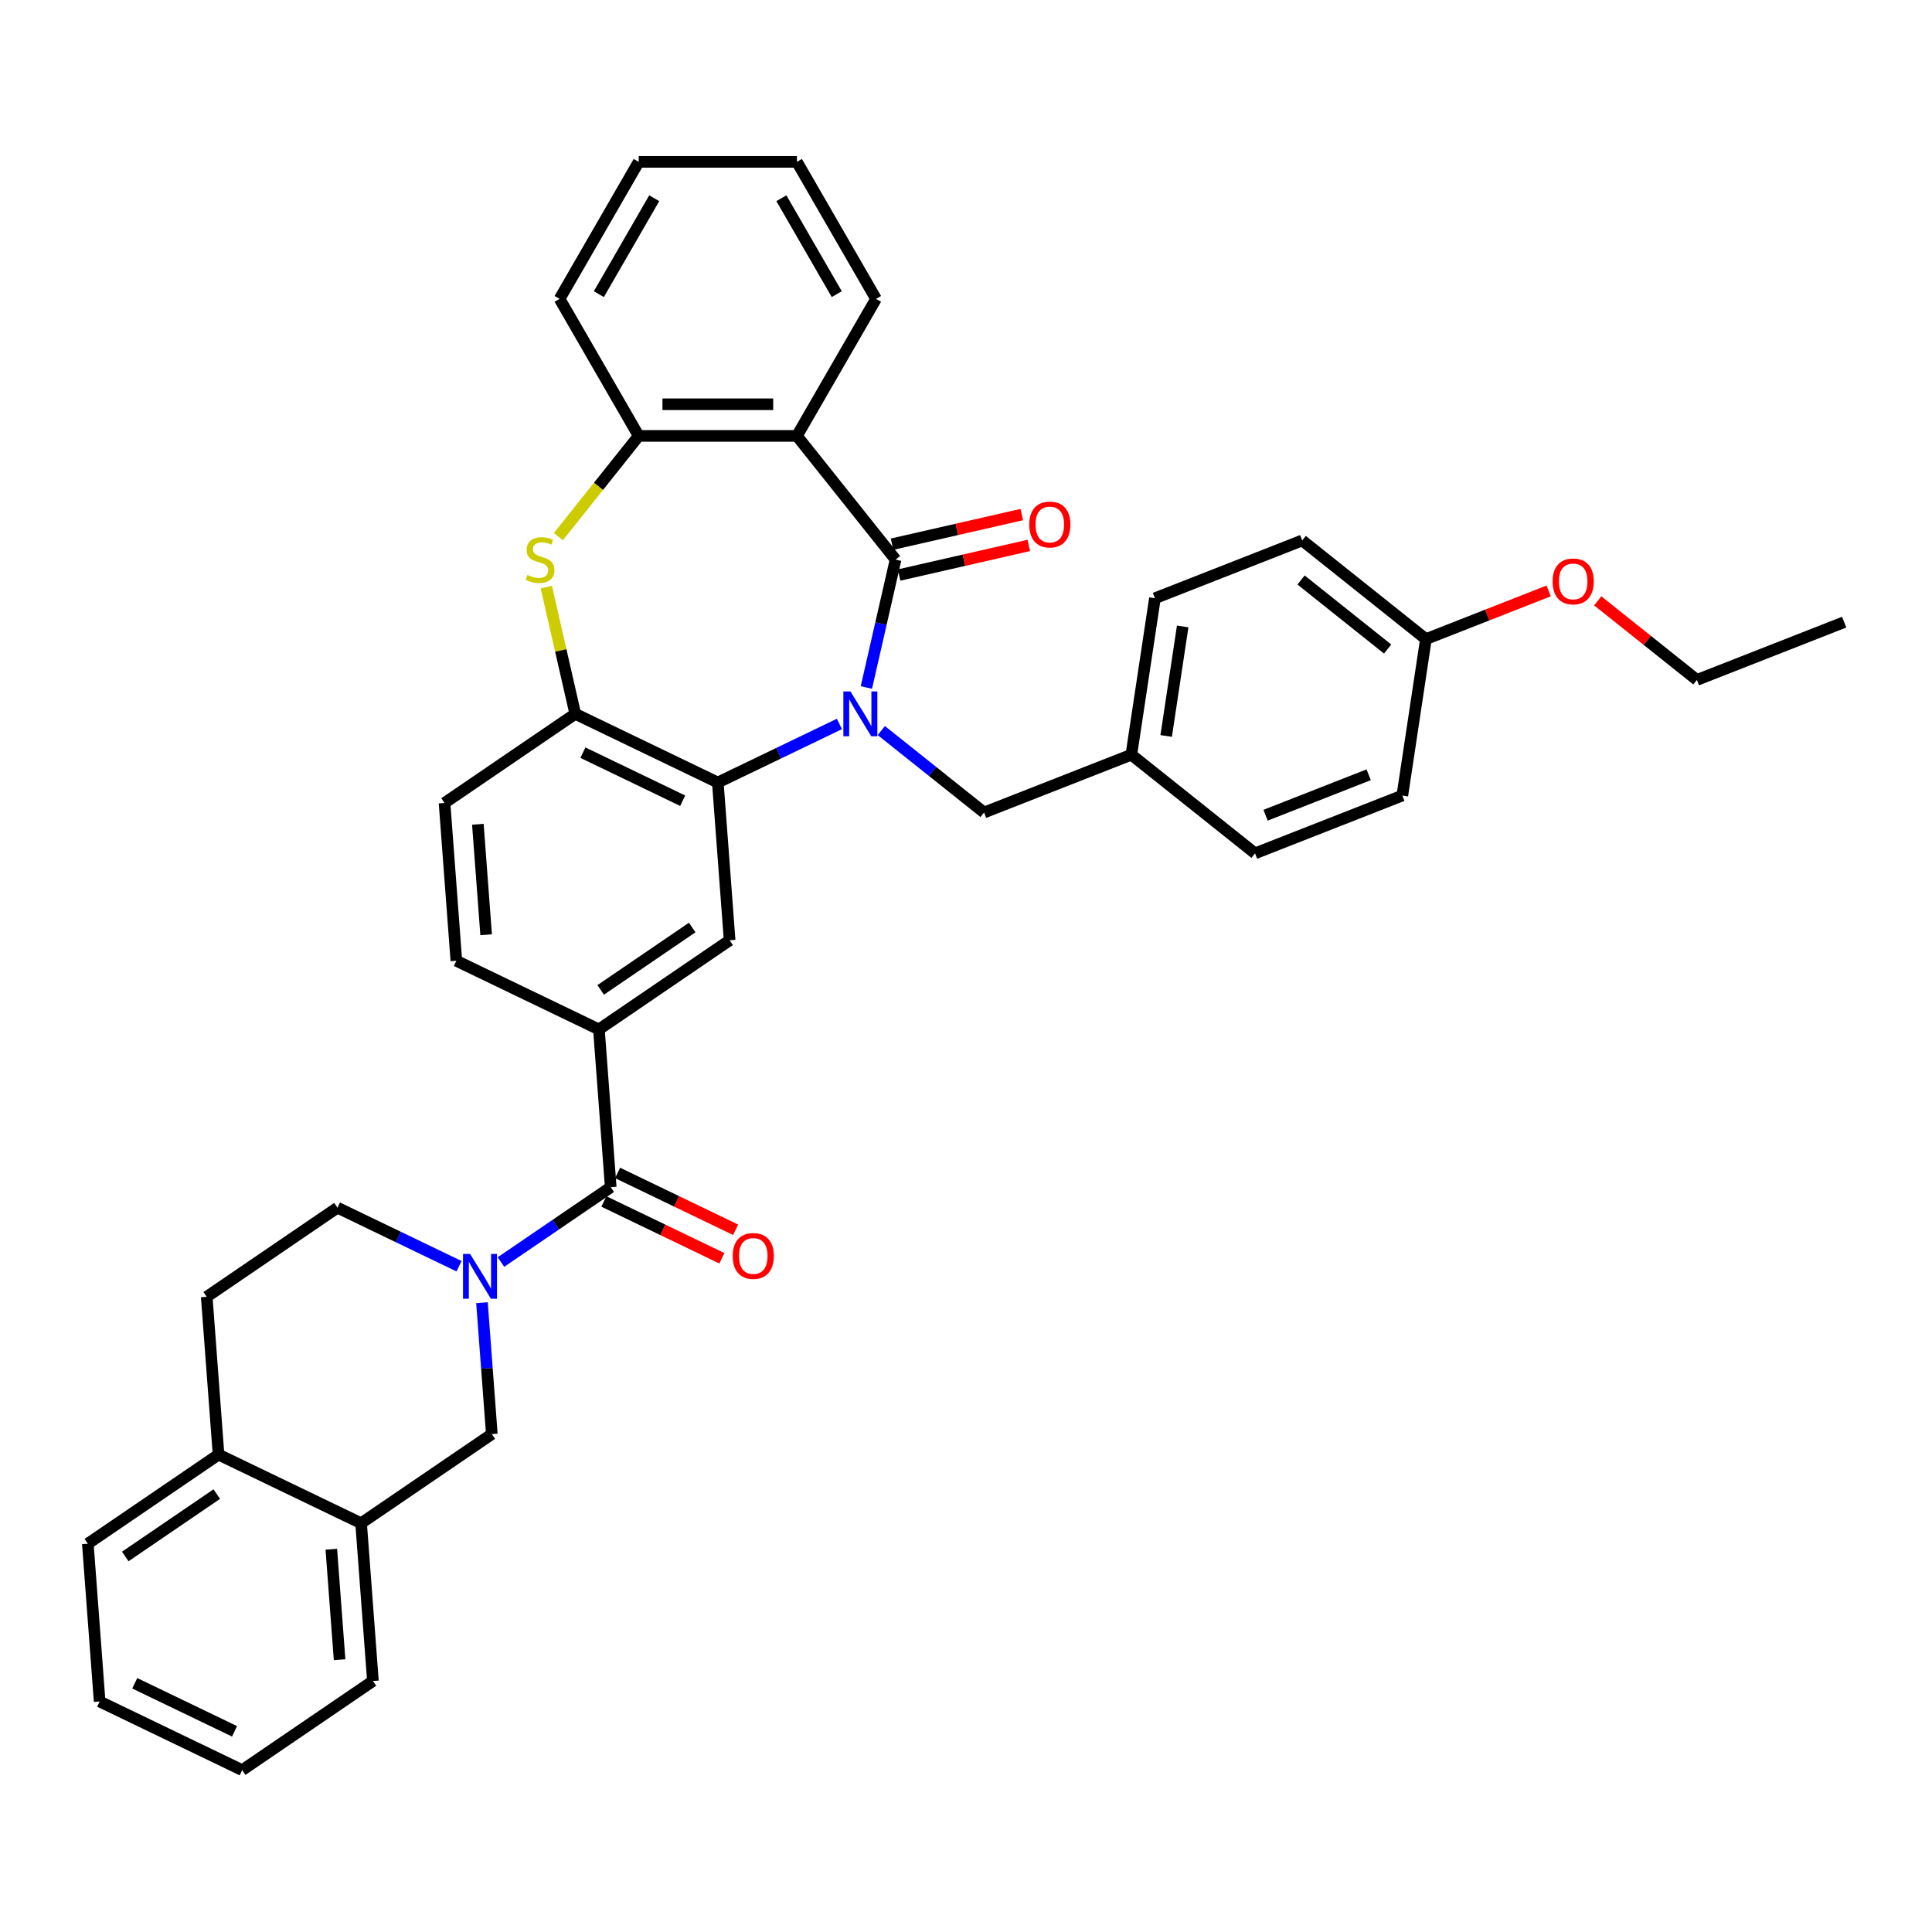 <?xml version='1.0' encoding='iso-8859-1'?>
<svg version='1.1' baseProfile='full'
              xmlns='http://www.w3.org/2000/svg'
                      xmlns:rdkit='http://www.rdkit.org/xml'
                      xmlns:xlink='http://www.w3.org/1999/xlink'
                  xml:space='preserve'
width='1000px' height='1000px' viewBox='0 0 1000 1000'>
<!-- END OF HEADER -->
<rect style='opacity:1.0;fill:#FFFFFF;stroke:none' width='1000' height='1000' x='0' y='0'> </rect>
<path class='bond-0' d='M 448.436,355.85 L 455.991,322.751' style='fill:none;fill-rule:evenodd;stroke:#0000FF;stroke-width:6px;stroke-linecap:butt;stroke-linejoin:miter;stroke-opacity:1' />
<path class='bond-0' d='M 455.991,322.751 L 463.545,289.653' style='fill:none;fill-rule:evenodd;stroke:#000000;stroke-width:6px;stroke-linecap:butt;stroke-linejoin:miter;stroke-opacity:1' />
<path class='bond-1' d='M 434.479,374.716 L 403.008,389.871' style='fill:none;fill-rule:evenodd;stroke:#0000FF;stroke-width:6px;stroke-linecap:butt;stroke-linejoin:miter;stroke-opacity:1' />
<path class='bond-1' d='M 403.008,389.871 L 371.537,405.027' style='fill:none;fill-rule:evenodd;stroke:#000000;stroke-width:6px;stroke-linecap:butt;stroke-linejoin:miter;stroke-opacity:1' />
<path class='bond-11' d='M 456.165,378.141 L 482.757,399.348' style='fill:none;fill-rule:evenodd;stroke:#0000FF;stroke-width:6px;stroke-linecap:butt;stroke-linejoin:miter;stroke-opacity:1' />
<path class='bond-11' d='M 482.757,399.348 L 509.35,420.554' style='fill:none;fill-rule:evenodd;stroke:#000000;stroke-width:6px;stroke-linecap:butt;stroke-linejoin:miter;stroke-opacity:1' />
<path class='bond-2' d='M 463.545,289.653 L 412.485,225.625' style='fill:none;fill-rule:evenodd;stroke:#000000;stroke-width:6px;stroke-linecap:butt;stroke-linejoin:miter;stroke-opacity:1' />
<path class='bond-13' d='M 465.367,297.637 L 498.941,289.974' style='fill:none;fill-rule:evenodd;stroke:#000000;stroke-width:6px;stroke-linecap:butt;stroke-linejoin:miter;stroke-opacity:1' />
<path class='bond-13' d='M 498.941,289.974 L 532.515,282.311' style='fill:none;fill-rule:evenodd;stroke:#FF0000;stroke-width:6px;stroke-linecap:butt;stroke-linejoin:miter;stroke-opacity:1' />
<path class='bond-13' d='M 461.723,281.668 L 495.297,274.005' style='fill:none;fill-rule:evenodd;stroke:#000000;stroke-width:6px;stroke-linecap:butt;stroke-linejoin:miter;stroke-opacity:1' />
<path class='bond-13' d='M 495.297,274.005 L 528.871,266.342' style='fill:none;fill-rule:evenodd;stroke:#FF0000;stroke-width:6px;stroke-linecap:butt;stroke-linejoin:miter;stroke-opacity:1' />
<path class='bond-6' d='M 371.537,405.027 L 297.753,369.494' style='fill:none;fill-rule:evenodd;stroke:#000000;stroke-width:6px;stroke-linecap:butt;stroke-linejoin:miter;stroke-opacity:1' />
<path class='bond-6' d='M 353.363,414.454 L 301.714,389.581' style='fill:none;fill-rule:evenodd;stroke:#000000;stroke-width:6px;stroke-linecap:butt;stroke-linejoin:miter;stroke-opacity:1' />
<path class='bond-9' d='M 371.537,405.027 L 377.657,486.692' style='fill:none;fill-rule:evenodd;stroke:#000000;stroke-width:6px;stroke-linecap:butt;stroke-linejoin:miter;stroke-opacity:1' />
<path class='bond-7' d='M 412.485,225.625 L 330.59,225.625' style='fill:none;fill-rule:evenodd;stroke:#000000;stroke-width:6px;stroke-linecap:butt;stroke-linejoin:miter;stroke-opacity:1' />
<path class='bond-7' d='M 400.2,209.246 L 342.874,209.246' style='fill:none;fill-rule:evenodd;stroke:#000000;stroke-width:6px;stroke-linecap:butt;stroke-linejoin:miter;stroke-opacity:1' />
<path class='bond-21' d='M 412.485,225.625 L 453.432,154.702' style='fill:none;fill-rule:evenodd;stroke:#000000;stroke-width:6px;stroke-linecap:butt;stroke-linejoin:miter;stroke-opacity:1' />
<path class='bond-3' d='M 259.291,653.231 L 287.702,633.861' style='fill:none;fill-rule:evenodd;stroke:#0000FF;stroke-width:6px;stroke-linecap:butt;stroke-linejoin:miter;stroke-opacity:1' />
<path class='bond-3' d='M 287.702,633.861 L 316.113,614.491' style='fill:none;fill-rule:evenodd;stroke:#000000;stroke-width:6px;stroke-linecap:butt;stroke-linejoin:miter;stroke-opacity:1' />
<path class='bond-10' d='M 249.471,674.268 L 252.019,708.279' style='fill:none;fill-rule:evenodd;stroke:#0000FF;stroke-width:6px;stroke-linecap:butt;stroke-linejoin:miter;stroke-opacity:1' />
<path class='bond-10' d='M 252.019,708.279 L 254.568,742.29' style='fill:none;fill-rule:evenodd;stroke:#000000;stroke-width:6px;stroke-linecap:butt;stroke-linejoin:miter;stroke-opacity:1' />
<path class='bond-14' d='M 237.605,655.402 L 206.134,640.247' style='fill:none;fill-rule:evenodd;stroke:#0000FF;stroke-width:6px;stroke-linecap:butt;stroke-linejoin:miter;stroke-opacity:1' />
<path class='bond-14' d='M 206.134,640.247 L 174.664,625.091' style='fill:none;fill-rule:evenodd;stroke:#000000;stroke-width:6px;stroke-linecap:butt;stroke-linejoin:miter;stroke-opacity:1' />
<path class='bond-4' d='M 282.778,303.886 L 290.265,336.69' style='fill:none;fill-rule:evenodd;stroke:#CCCC00;stroke-width:6px;stroke-linecap:butt;stroke-linejoin:miter;stroke-opacity:1' />
<path class='bond-4' d='M 290.265,336.69 L 297.753,369.494' style='fill:none;fill-rule:evenodd;stroke:#000000;stroke-width:6px;stroke-linecap:butt;stroke-linejoin:miter;stroke-opacity:1' />
<path class='bond-37' d='M 289.013,277.761 L 309.801,251.693' style='fill:none;fill-rule:evenodd;stroke:#CCCC00;stroke-width:6px;stroke-linecap:butt;stroke-linejoin:miter;stroke-opacity:1' />
<path class='bond-37' d='M 309.801,251.693 L 330.59,225.625' style='fill:none;fill-rule:evenodd;stroke:#000000;stroke-width:6px;stroke-linecap:butt;stroke-linejoin:miter;stroke-opacity:1' />
<path class='bond-5' d='M 316.113,614.491 L 309.993,532.825' style='fill:none;fill-rule:evenodd;stroke:#000000;stroke-width:6px;stroke-linecap:butt;stroke-linejoin:miter;stroke-opacity:1' />
<path class='bond-15' d='M 312.559,621.869 L 343.105,636.579' style='fill:none;fill-rule:evenodd;stroke:#000000;stroke-width:6px;stroke-linecap:butt;stroke-linejoin:miter;stroke-opacity:1' />
<path class='bond-15' d='M 343.105,636.579 L 373.65,651.289' style='fill:none;fill-rule:evenodd;stroke:#FF0000;stroke-width:6px;stroke-linecap:butt;stroke-linejoin:miter;stroke-opacity:1' />
<path class='bond-15' d='M 319.666,607.112 L 350.211,621.822' style='fill:none;fill-rule:evenodd;stroke:#000000;stroke-width:6px;stroke-linecap:butt;stroke-linejoin:miter;stroke-opacity:1' />
<path class='bond-15' d='M 350.211,621.822 L 380.757,636.532' style='fill:none;fill-rule:evenodd;stroke:#FF0000;stroke-width:6px;stroke-linecap:butt;stroke-linejoin:miter;stroke-opacity:1' />
<path class='bond-17' d='M 297.753,369.494 L 230.088,415.627' style='fill:none;fill-rule:evenodd;stroke:#000000;stroke-width:6px;stroke-linecap:butt;stroke-linejoin:miter;stroke-opacity:1' />
<path class='bond-27' d='M 330.59,225.625 L 289.643,154.702' style='fill:none;fill-rule:evenodd;stroke:#000000;stroke-width:6px;stroke-linecap:butt;stroke-linejoin:miter;stroke-opacity:1' />
<path class='bond-8' d='M 309.993,532.825 L 377.657,486.692' style='fill:none;fill-rule:evenodd;stroke:#000000;stroke-width:6px;stroke-linecap:butt;stroke-linejoin:miter;stroke-opacity:1' />
<path class='bond-8' d='M 310.916,512.372 L 358.281,480.079' style='fill:none;fill-rule:evenodd;stroke:#000000;stroke-width:6px;stroke-linecap:butt;stroke-linejoin:miter;stroke-opacity:1' />
<path class='bond-18' d='M 309.993,532.825 L 236.208,497.293' style='fill:none;fill-rule:evenodd;stroke:#000000;stroke-width:6px;stroke-linecap:butt;stroke-linejoin:miter;stroke-opacity:1' />
<path class='bond-12' d='M 254.568,742.29 L 186.904,788.422' style='fill:none;fill-rule:evenodd;stroke:#000000;stroke-width:6px;stroke-linecap:butt;stroke-linejoin:miter;stroke-opacity:1' />
<path class='bond-20' d='M 509.35,420.554 L 585.583,390.635' style='fill:none;fill-rule:evenodd;stroke:#000000;stroke-width:6px;stroke-linecap:butt;stroke-linejoin:miter;stroke-opacity:1' />
<path class='bond-29' d='M 186.904,788.422 L 193.024,870.088' style='fill:none;fill-rule:evenodd;stroke:#000000;stroke-width:6px;stroke-linecap:butt;stroke-linejoin:miter;stroke-opacity:1' />
<path class='bond-29' d='M 171.489,801.896 L 175.772,859.062' style='fill:none;fill-rule:evenodd;stroke:#000000;stroke-width:6px;stroke-linecap:butt;stroke-linejoin:miter;stroke-opacity:1' />
<path class='bond-41' d='M 186.904,788.422 L 113.119,752.89' style='fill:none;fill-rule:evenodd;stroke:#000000;stroke-width:6px;stroke-linecap:butt;stroke-linejoin:miter;stroke-opacity:1' />
<path class='bond-19' d='M 174.664,625.091 L 106.999,671.224' style='fill:none;fill-rule:evenodd;stroke:#000000;stroke-width:6px;stroke-linecap:butt;stroke-linejoin:miter;stroke-opacity:1' />
<path class='bond-16' d='M 113.119,752.89 L 106.999,671.224' style='fill:none;fill-rule:evenodd;stroke:#000000;stroke-width:6px;stroke-linecap:butt;stroke-linejoin:miter;stroke-opacity:1' />
<path class='bond-30' d='M 113.119,752.89 L 45.455,799.023' style='fill:none;fill-rule:evenodd;stroke:#000000;stroke-width:6px;stroke-linecap:butt;stroke-linejoin:miter;stroke-opacity:1' />
<path class='bond-30' d='M 112.196,773.343 L 64.831,805.636' style='fill:none;fill-rule:evenodd;stroke:#000000;stroke-width:6px;stroke-linecap:butt;stroke-linejoin:miter;stroke-opacity:1' />
<path class='bond-39' d='M 230.088,415.627 L 236.208,497.293' style='fill:none;fill-rule:evenodd;stroke:#000000;stroke-width:6px;stroke-linecap:butt;stroke-linejoin:miter;stroke-opacity:1' />
<path class='bond-39' d='M 247.339,426.653 L 251.623,483.819' style='fill:none;fill-rule:evenodd;stroke:#000000;stroke-width:6px;stroke-linecap:butt;stroke-linejoin:miter;stroke-opacity:1' />
<path class='bond-23' d='M 585.583,390.635 L 649.611,441.695' style='fill:none;fill-rule:evenodd;stroke:#000000;stroke-width:6px;stroke-linecap:butt;stroke-linejoin:miter;stroke-opacity:1' />
<path class='bond-24' d='M 585.583,390.635 L 597.789,309.655' style='fill:none;fill-rule:evenodd;stroke:#000000;stroke-width:6px;stroke-linecap:butt;stroke-linejoin:miter;stroke-opacity:1' />
<path class='bond-24' d='M 603.61,380.929 L 612.154,324.243' style='fill:none;fill-rule:evenodd;stroke:#000000;stroke-width:6px;stroke-linecap:butt;stroke-linejoin:miter;stroke-opacity:1' />
<path class='bond-32' d='M 453.432,154.702 L 412.485,83.779' style='fill:none;fill-rule:evenodd;stroke:#000000;stroke-width:6px;stroke-linecap:butt;stroke-linejoin:miter;stroke-opacity:1' />
<path class='bond-32' d='M 433.105,152.253 L 404.442,102.607' style='fill:none;fill-rule:evenodd;stroke:#000000;stroke-width:6px;stroke-linecap:butt;stroke-linejoin:miter;stroke-opacity:1' />
<path class='bond-22' d='M 738.05,330.796 L 674.023,279.735' style='fill:none;fill-rule:evenodd;stroke:#000000;stroke-width:6px;stroke-linecap:butt;stroke-linejoin:miter;stroke-opacity:1' />
<path class='bond-22' d='M 718.234,335.942 L 673.415,300.2' style='fill:none;fill-rule:evenodd;stroke:#000000;stroke-width:6px;stroke-linecap:butt;stroke-linejoin:miter;stroke-opacity:1' />
<path class='bond-28' d='M 738.05,330.796 L 769.82,318.327' style='fill:none;fill-rule:evenodd;stroke:#000000;stroke-width:6px;stroke-linecap:butt;stroke-linejoin:miter;stroke-opacity:1' />
<path class='bond-28' d='M 769.82,318.327 L 801.59,305.858' style='fill:none;fill-rule:evenodd;stroke:#FF0000;stroke-width:6px;stroke-linecap:butt;stroke-linejoin:miter;stroke-opacity:1' />
<path class='bond-38' d='M 738.05,330.796 L 725.845,411.776' style='fill:none;fill-rule:evenodd;stroke:#000000;stroke-width:6px;stroke-linecap:butt;stroke-linejoin:miter;stroke-opacity:1' />
<path class='bond-25' d='M 649.611,441.695 L 725.845,411.776' style='fill:none;fill-rule:evenodd;stroke:#000000;stroke-width:6px;stroke-linecap:butt;stroke-linejoin:miter;stroke-opacity:1' />
<path class='bond-25' d='M 655.062,421.961 L 708.426,401.017' style='fill:none;fill-rule:evenodd;stroke:#000000;stroke-width:6px;stroke-linecap:butt;stroke-linejoin:miter;stroke-opacity:1' />
<path class='bond-26' d='M 597.789,309.655 L 674.023,279.735' style='fill:none;fill-rule:evenodd;stroke:#000000;stroke-width:6px;stroke-linecap:butt;stroke-linejoin:miter;stroke-opacity:1' />
<path class='bond-40' d='M 289.643,154.702 L 330.59,83.779' style='fill:none;fill-rule:evenodd;stroke:#000000;stroke-width:6px;stroke-linecap:butt;stroke-linejoin:miter;stroke-opacity:1' />
<path class='bond-40' d='M 309.969,152.253 L 338.632,102.607' style='fill:none;fill-rule:evenodd;stroke:#000000;stroke-width:6px;stroke-linecap:butt;stroke-linejoin:miter;stroke-opacity:1' />
<path class='bond-31' d='M 826.978,310.999 L 852.645,331.468' style='fill:none;fill-rule:evenodd;stroke:#FF0000;stroke-width:6px;stroke-linecap:butt;stroke-linejoin:miter;stroke-opacity:1' />
<path class='bond-31' d='M 852.645,331.468 L 878.312,351.937' style='fill:none;fill-rule:evenodd;stroke:#000000;stroke-width:6px;stroke-linecap:butt;stroke-linejoin:miter;stroke-opacity:1' />
<path class='bond-35' d='M 193.024,870.088 L 125.359,916.221' style='fill:none;fill-rule:evenodd;stroke:#000000;stroke-width:6px;stroke-linecap:butt;stroke-linejoin:miter;stroke-opacity:1' />
<path class='bond-36' d='M 45.455,799.023 L 51.575,880.688' style='fill:none;fill-rule:evenodd;stroke:#000000;stroke-width:6px;stroke-linecap:butt;stroke-linejoin:miter;stroke-opacity:1' />
<path class='bond-34' d='M 878.312,351.937 L 954.545,322.018' style='fill:none;fill-rule:evenodd;stroke:#000000;stroke-width:6px;stroke-linecap:butt;stroke-linejoin:miter;stroke-opacity:1' />
<path class='bond-33' d='M 412.485,83.779 L 330.59,83.779' style='fill:none;fill-rule:evenodd;stroke:#000000;stroke-width:6px;stroke-linecap:butt;stroke-linejoin:miter;stroke-opacity:1' />
<path class='bond-42' d='M 125.359,916.221 L 51.575,880.688' style='fill:none;fill-rule:evenodd;stroke:#000000;stroke-width:6px;stroke-linecap:butt;stroke-linejoin:miter;stroke-opacity:1' />
<path class='bond-42' d='M 121.398,896.134 L 69.749,871.261' style='fill:none;fill-rule:evenodd;stroke:#000000;stroke-width:6px;stroke-linecap:butt;stroke-linejoin:miter;stroke-opacity:1' />
<path  class='atom-0' d='M 440.195 357.898
L 447.795 370.182
Q 448.548 371.394, 449.761 373.589
Q 450.973 375.783, 451.038 375.914
L 451.038 357.898
L 454.117 357.898
L 454.117 381.09
L 450.94 381.09
L 442.783 367.659
Q 441.833 366.087, 440.818 364.285
Q 439.835 362.484, 439.54 361.927
L 439.54 381.09
L 436.526 381.09
L 436.526 357.898
L 440.195 357.898
' fill='#0000FF'/>
<path  class='atom-4' d='M 243.322 649.028
L 250.921 661.312
Q 251.675 662.524, 252.887 664.719
Q 254.099 666.913, 254.164 667.044
L 254.164 649.028
L 257.244 649.028
L 257.244 672.22
L 254.066 672.22
L 245.909 658.789
Q 244.959 657.217, 243.944 655.415
Q 242.961 653.614, 242.666 653.057
L 242.666 672.22
L 239.653 672.22
L 239.653 649.028
L 243.322 649.028
' fill='#0000FF'/>
<path  class='atom-5' d='M 272.978 297.613
Q 273.24 297.711, 274.321 298.17
Q 275.402 298.628, 276.581 298.923
Q 277.793 299.185, 278.973 299.185
Q 281.167 299.185, 282.445 298.137
Q 283.722 297.056, 283.722 295.189
Q 283.722 293.911, 283.067 293.125
Q 282.445 292.339, 281.462 291.913
Q 280.479 291.487, 278.842 290.996
Q 276.778 290.373, 275.533 289.784
Q 274.321 289.194, 273.437 287.949
Q 272.585 286.704, 272.585 284.608
Q 272.585 281.692, 274.55 279.891
Q 276.549 278.089, 280.479 278.089
Q 283.166 278.089, 286.212 279.367
L 285.459 281.889
Q 282.674 280.742, 280.578 280.742
Q 278.317 280.742, 277.073 281.692
Q 275.828 282.61, 275.861 284.215
Q 275.861 285.46, 276.483 286.213
Q 277.138 286.966, 278.055 287.392
Q 279.005 287.818, 280.578 288.309
Q 282.674 288.965, 283.919 289.62
Q 285.164 290.275, 286.048 291.618
Q 286.966 292.928, 286.966 295.189
Q 286.966 298.399, 284.803 300.135
Q 282.674 301.838, 279.104 301.838
Q 277.04 301.838, 275.467 301.38
Q 273.928 300.954, 272.093 300.201
L 272.978 297.613
' fill='#CCCC00'/>
<path  class='atom-14' d='M 532.74 271.495
Q 532.74 265.926, 535.492 262.814
Q 538.244 259.702, 543.387 259.702
Q 548.529 259.702, 551.281 262.814
Q 554.033 265.926, 554.033 271.495
Q 554.033 277.129, 551.248 280.339
Q 548.464 283.517, 543.387 283.517
Q 538.276 283.517, 535.492 280.339
Q 532.74 277.162, 532.74 271.495
M 543.387 280.896
Q 546.924 280.896, 548.824 278.538
Q 550.757 276.146, 550.757 271.495
Q 550.757 266.941, 548.824 264.648
Q 546.924 262.323, 543.387 262.323
Q 539.849 262.323, 537.916 264.616
Q 536.016 266.909, 536.016 271.495
Q 536.016 276.179, 537.916 278.538
Q 539.849 280.896, 543.387 280.896
' fill='#FF0000'/>
<path  class='atom-16' d='M 379.251 650.089
Q 379.251 644.52, 382.003 641.408
Q 384.754 638.296, 389.897 638.296
Q 395.04 638.296, 397.792 641.408
Q 400.544 644.52, 400.544 650.089
Q 400.544 655.724, 397.759 658.934
Q 394.975 662.111, 389.897 662.111
Q 384.787 662.111, 382.003 658.934
Q 379.251 655.756, 379.251 650.089
M 389.897 659.491
Q 393.435 659.491, 395.335 657.132
Q 397.268 654.741, 397.268 650.089
Q 397.268 645.536, 395.335 643.243
Q 393.435 640.917, 389.897 640.917
Q 386.359 640.917, 384.427 643.21
Q 382.527 645.503, 382.527 650.089
Q 382.527 654.774, 384.427 657.132
Q 386.359 659.491, 389.897 659.491
' fill='#FF0000'/>
<path  class='atom-29' d='M 803.638 300.942
Q 803.638 295.373, 806.389 292.261
Q 809.141 289.149, 814.284 289.149
Q 819.427 289.149, 822.179 292.261
Q 824.93 295.373, 824.93 300.942
Q 824.93 306.576, 822.146 309.787
Q 819.362 312.964, 814.284 312.964
Q 809.174 312.964, 806.389 309.787
Q 803.638 306.609, 803.638 300.942
M 814.284 310.344
Q 817.822 310.344, 819.722 307.985
Q 821.655 305.594, 821.655 300.942
Q 821.655 296.389, 819.722 294.096
Q 817.822 291.77, 814.284 291.77
Q 810.746 291.77, 808.813 294.063
Q 806.914 296.356, 806.914 300.942
Q 806.914 305.626, 808.813 307.985
Q 810.746 310.344, 814.284 310.344
' fill='#FF0000'/>
</svg>
